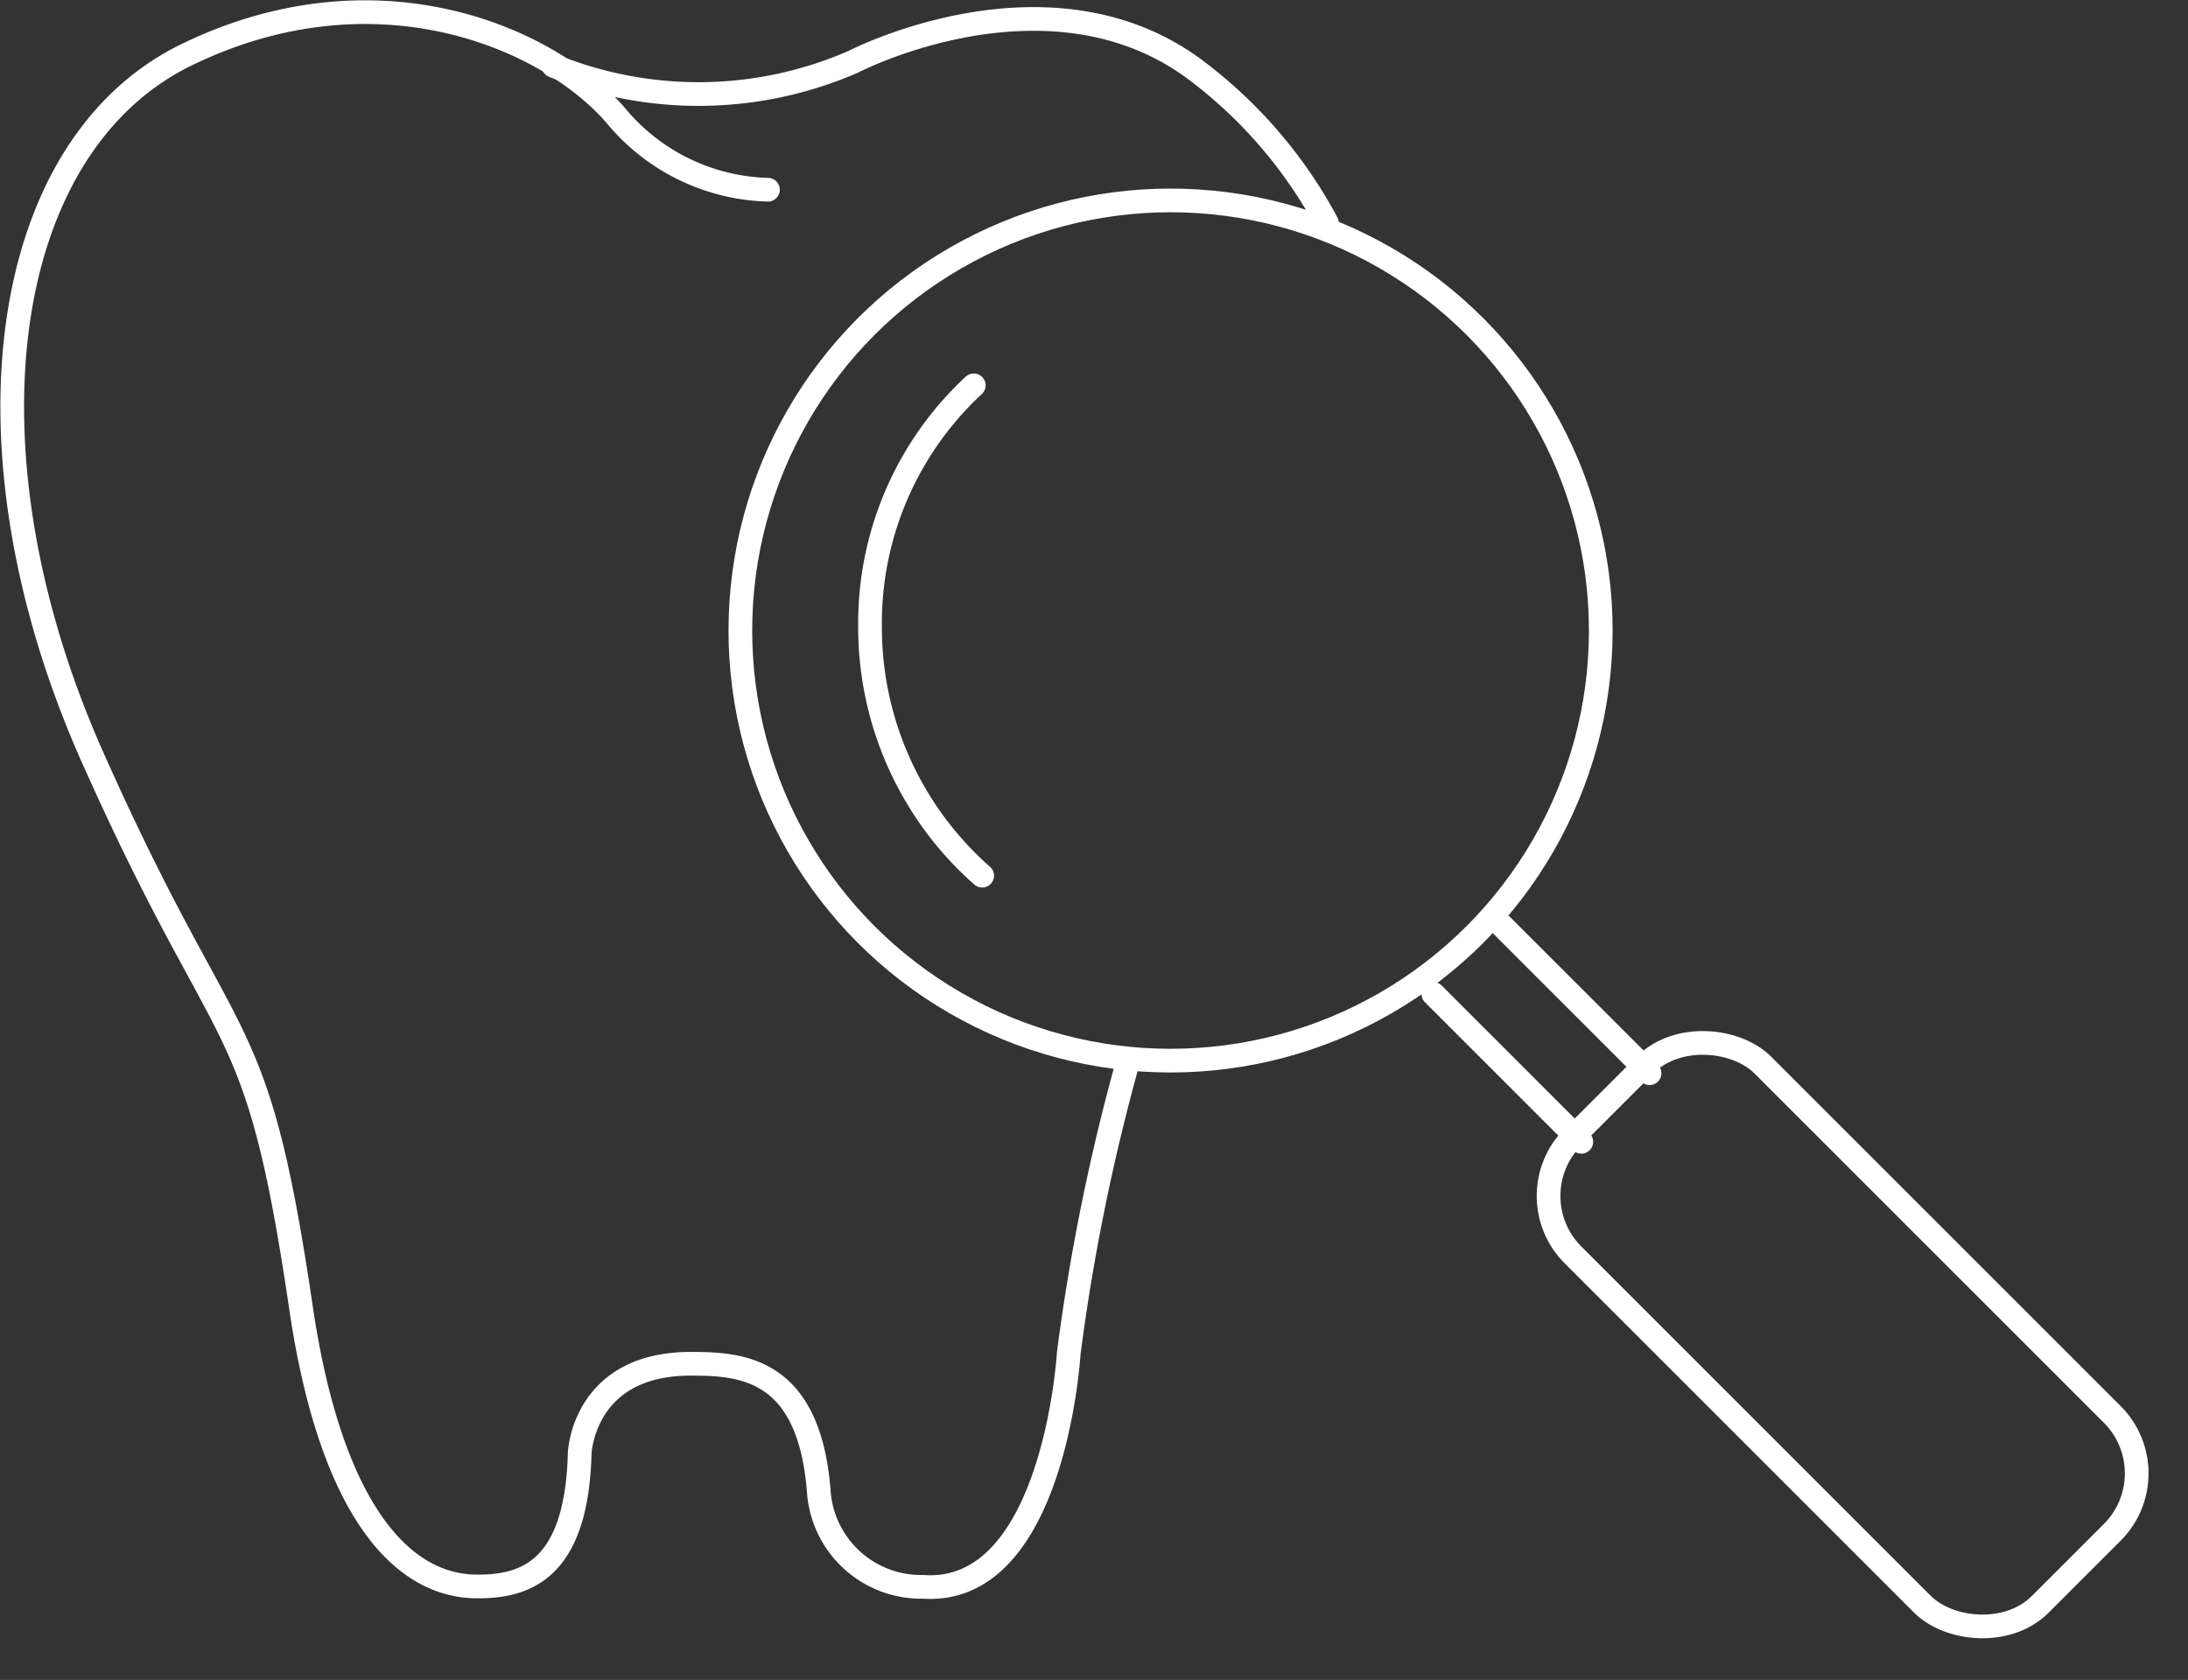 <?xml version="1.0" encoding="UTF-8"?> <svg xmlns="http://www.w3.org/2000/svg" width="92.36" height="70.929" viewBox="0 0 92.36 70.929"><rect x="0" y="0" width="92.36" height="70.929" fill="#333333" stroke="none"/><g id="endodontie-2-03" transform="translate(0.019 0.061)"><path id="Pfad_1696" data-name="Pfad 1696" d="M27.723,30.943A13.972,13.972,0,0,1,22.99,20.431,13.691,13.691,0,0,1,27.369,10.24" transform="translate(13.717 5.969)" fill="none" stroke="#fff" stroke-linecap="round" stroke-linejoin="round" stroke-width="1"></path><rect id="Rechteck_73" data-name="Rechteck 73" width="11.334" height="27.9" rx="3.52" transform="translate(63.891 50.434) rotate(-45)" fill="none" stroke="#fff" stroke-linecap="round" stroke-linejoin="round" stroke-width="1"></rect><line id="Linie_59" data-name="Linie 59" x1="6.246" y1="6.246" transform="translate(60.485 41.903)" fill="none" stroke="#fff" stroke-linecap="round" stroke-linejoin="round" stroke-width="1"></line><line id="Linie_60" data-name="Linie 60" x2="6.246" y2="6.246" transform="translate(63.367 39.006)" fill="none" stroke="#fff" stroke-linecap="round" stroke-linejoin="round" stroke-width="1"></line><path id="Pfad_1697" data-name="Pfad 1697" d="M47.606,44.721a88.225,88.225,0,0,0-2.511,12.348s-.6,10.255-6.15,9.869a4.328,4.328,0,0,1-4.4-4.009c-.4-5.264-3.3-5.409-5.409-5.409-4.556,0-4.685,3.783-4.685,3.783-.129,4.926-2.286,5.635-4.347,5.619-3.284-.016-6.2-3.461-7.422-11.8-1.9-12.879-2.994-10.191-8.79-23.2S-.08,6.115,7.857,2.251s15.2-.789,18.1,2.544a8.632,8.632,0,0,0,6.44,3.155" transform="translate(0 0)" fill="none" stroke="#fff" stroke-linecap="round" stroke-linejoin="round" stroke-width="1"></path><path id="Pfad_1698" data-name="Pfad 1698" d="M14.69,2.61a16.342,16.342,0,0,0,12.67-.177s8.082-4.2,14.264.225a19.677,19.677,0,0,1,5.715,6.585" transform="translate(8.654 0.108)" fill="none" stroke="#fff" stroke-linecap="round" stroke-linejoin="round" stroke-width="1"></path><circle id="Ellipse_30" data-name="Ellipse 30" cx="18.16" cy="18.16" r="18.16" transform="translate(31.233 8.401)" fill="none" stroke="#fff" stroke-linecap="round" stroke-linejoin="round" stroke-width="1"></circle></g></svg> 